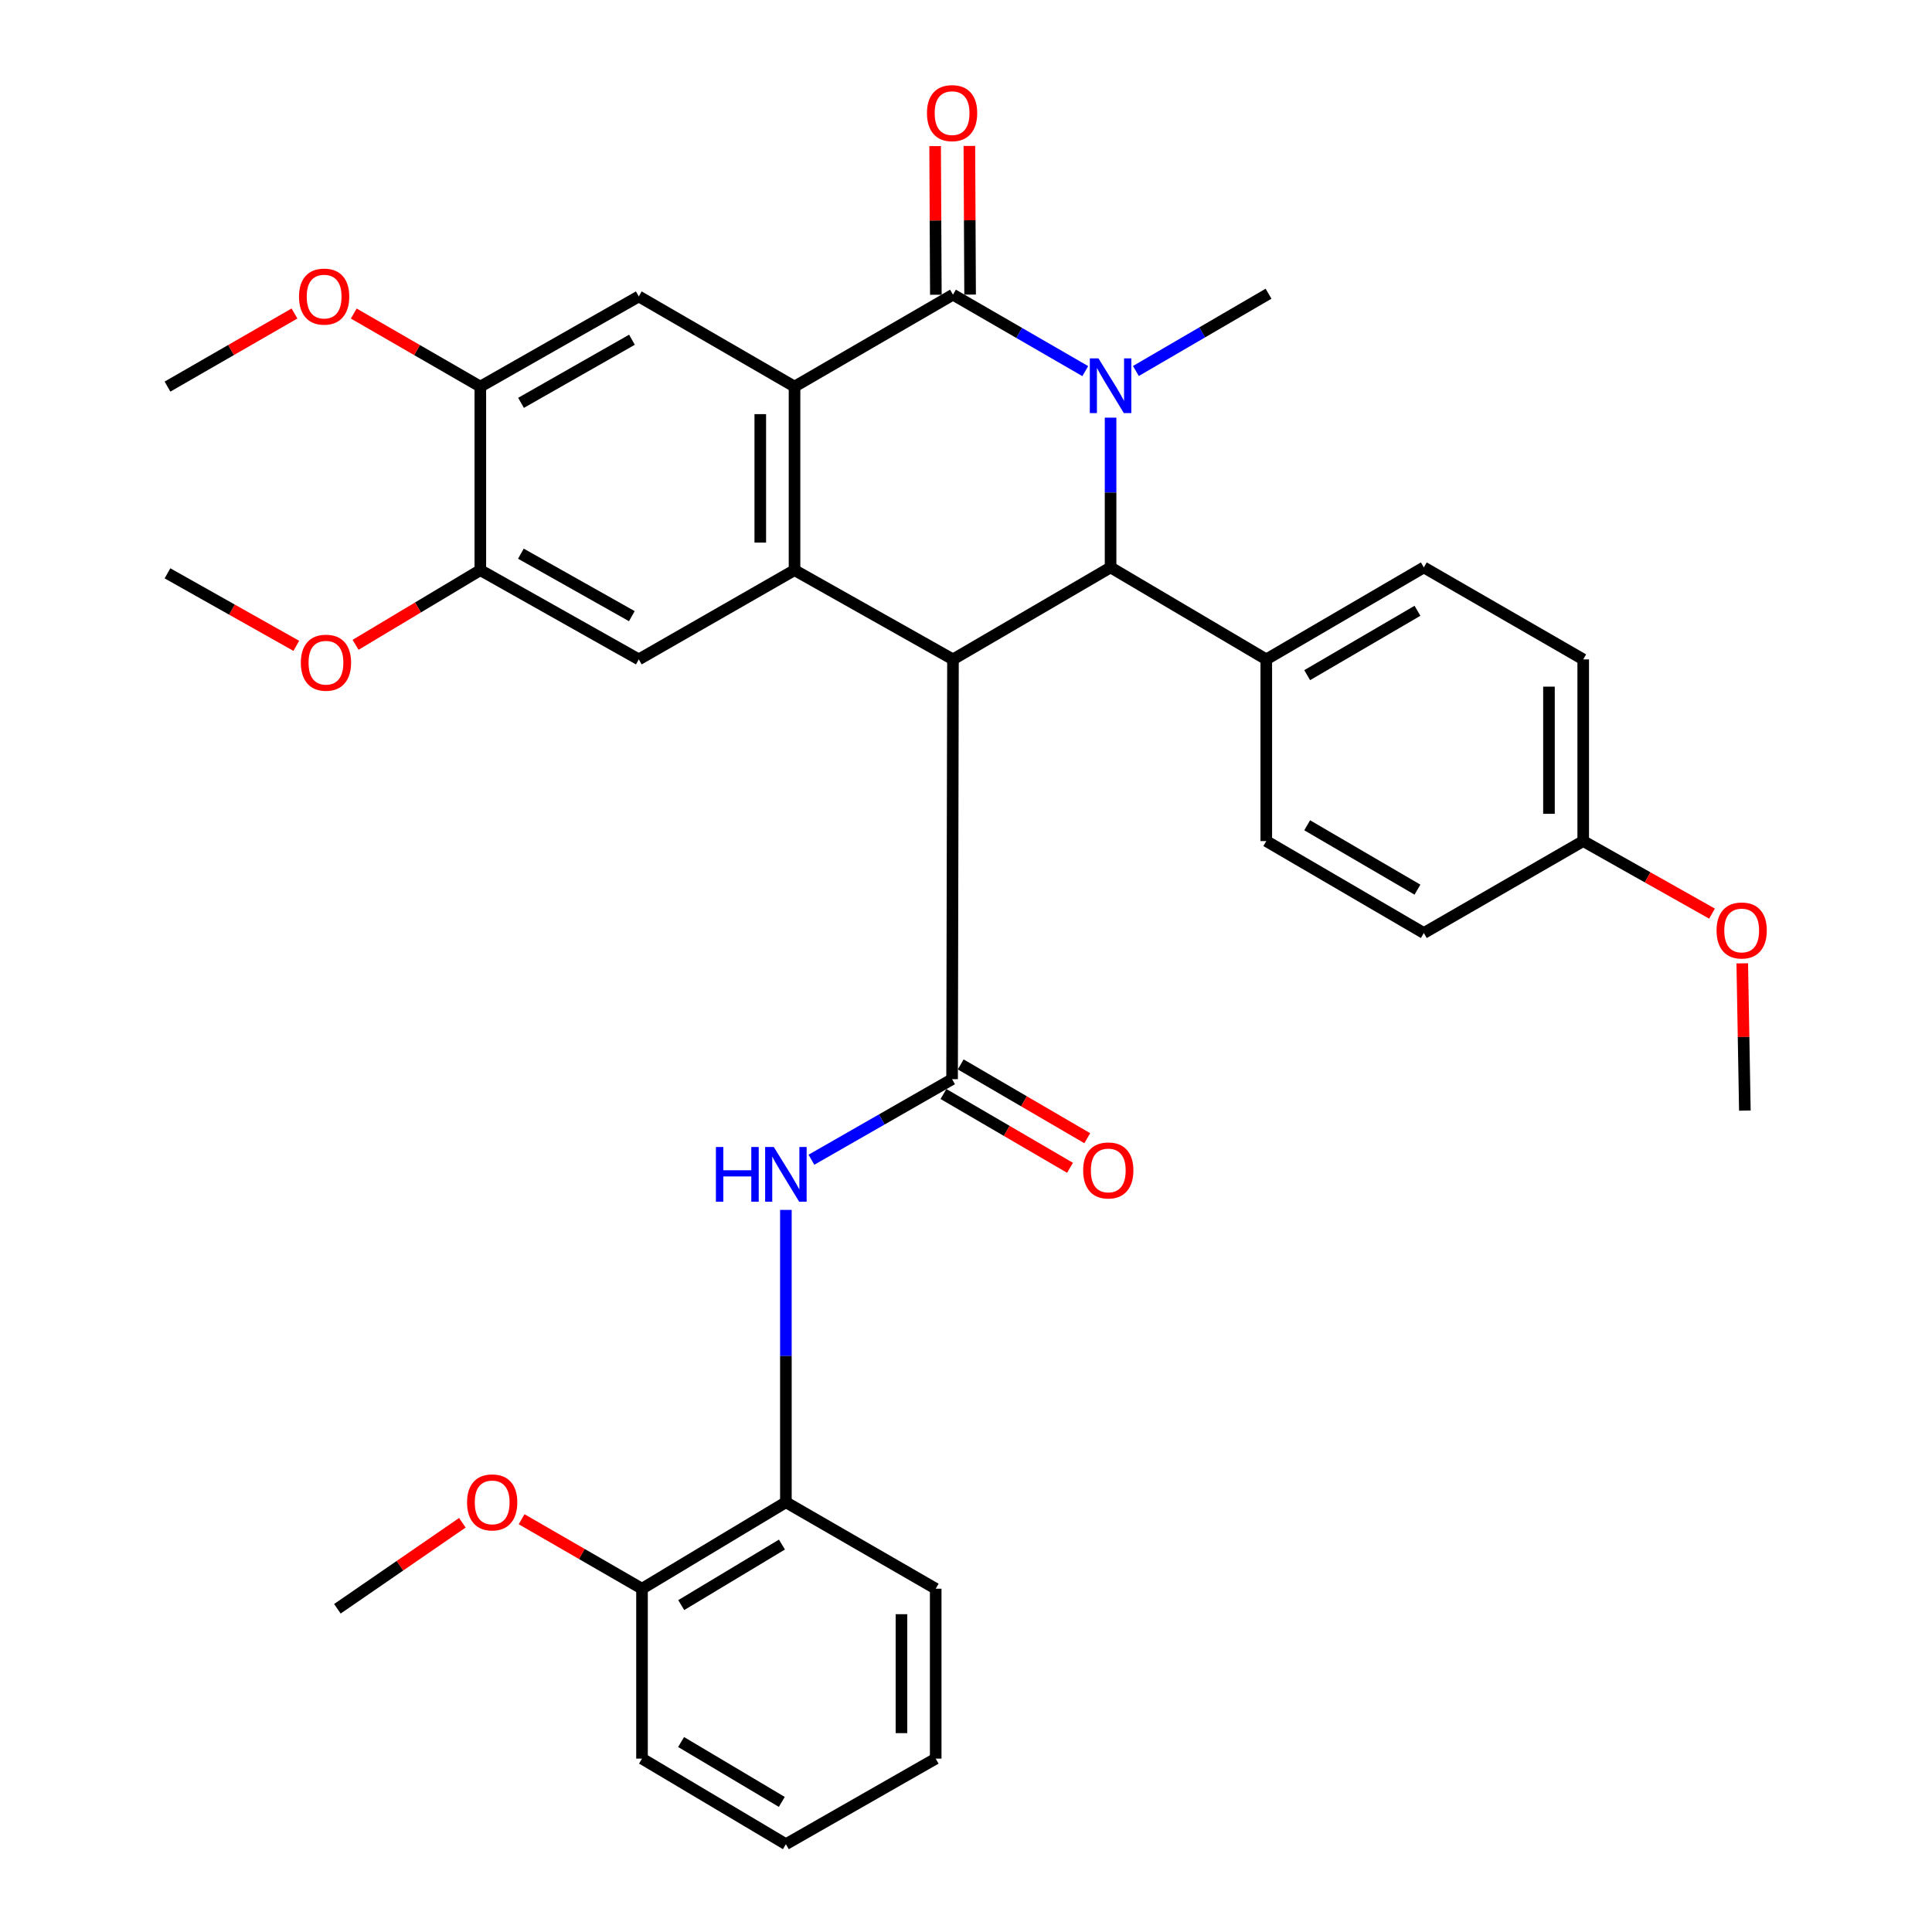<?xml version='1.0' encoding='iso-8859-1'?>
<svg version='1.1' baseProfile='full'
              xmlns='http://www.w3.org/2000/svg'
                      xmlns:rdkit='http://www.rdkit.org/xml'
                      xmlns:xlink='http://www.w3.org/1999/xlink'
                  xml:space='preserve'
width='1000px' height='1000px' viewBox='0 0 1000 1000'>
<!-- END OF HEADER -->
<rect style='opacity:1.0;fill:#FFFFFF;stroke:none' width='1000' height='1000' x='0' y='0'> </rect>
<path class='bond-2' d='M 493.26,341.297 L 411.245,295.099' style='fill:none;fill-rule:evenodd;stroke:#000000;stroke-width:6px;stroke-linecap:butt;stroke-linejoin:miter;stroke-opacity:1' />
<path class='bond-4' d='M 493.26,341.297 L 574.831,293.691' style='fill:none;fill-rule:evenodd;stroke:#000000;stroke-width:6px;stroke-linecap:butt;stroke-linejoin:miter;stroke-opacity:1' />
<path class='bond-5' d='M 493.26,341.297 L 492.797,558.594' style='fill:none;fill-rule:evenodd;stroke:#000000;stroke-width:6px;stroke-linecap:butt;stroke-linejoin:miter;stroke-opacity:1' />
<path class='bond-0' d='M 574.831,216.173 L 574.831,254.932' style='fill:none;fill-rule:evenodd;stroke:#0000FF;stroke-width:6px;stroke-linecap:butt;stroke-linejoin:miter;stroke-opacity:1' />
<path class='bond-0' d='M 574.831,254.932 L 574.831,293.691' style='fill:none;fill-rule:evenodd;stroke:#000000;stroke-width:6px;stroke-linecap:butt;stroke-linejoin:miter;stroke-opacity:1' />
<path class='bond-1' d='M 561.736,192.094 L 527.498,172.306' style='fill:none;fill-rule:evenodd;stroke:#0000FF;stroke-width:6px;stroke-linecap:butt;stroke-linejoin:miter;stroke-opacity:1' />
<path class='bond-1' d='M 527.498,172.306 L 493.26,152.519' style='fill:none;fill-rule:evenodd;stroke:#000000;stroke-width:6px;stroke-linecap:butt;stroke-linejoin:miter;stroke-opacity:1' />
<path class='bond-18' d='M 587.937,192.026 L 622.264,172.026' style='fill:none;fill-rule:evenodd;stroke:#0000FF;stroke-width:6px;stroke-linecap:butt;stroke-linejoin:miter;stroke-opacity:1' />
<path class='bond-18' d='M 622.264,172.026 L 656.59,152.027' style='fill:none;fill-rule:evenodd;stroke:#000000;stroke-width:6px;stroke-linecap:butt;stroke-linejoin:miter;stroke-opacity:1' />
<path class='bond-13' d='M 502.123,152.475 L 501.934,114.007' style='fill:none;fill-rule:evenodd;stroke:#000000;stroke-width:6px;stroke-linecap:butt;stroke-linejoin:miter;stroke-opacity:1' />
<path class='bond-13' d='M 501.934,114.007 L 501.744,75.538' style='fill:none;fill-rule:evenodd;stroke:#FF0000;stroke-width:6px;stroke-linecap:butt;stroke-linejoin:miter;stroke-opacity:1' />
<path class='bond-13' d='M 484.397,152.563 L 484.207,114.094' style='fill:none;fill-rule:evenodd;stroke:#000000;stroke-width:6px;stroke-linecap:butt;stroke-linejoin:miter;stroke-opacity:1' />
<path class='bond-13' d='M 484.207,114.094 L 484.018,75.625' style='fill:none;fill-rule:evenodd;stroke:#FF0000;stroke-width:6px;stroke-linecap:butt;stroke-linejoin:miter;stroke-opacity:1' />
<path class='bond-34' d='M 493.26,152.519 L 411.245,200.105' style='fill:none;fill-rule:evenodd;stroke:#000000;stroke-width:6px;stroke-linecap:butt;stroke-linejoin:miter;stroke-opacity:1' />
<path class='bond-3' d='M 411.245,295.099 L 411.245,200.105' style='fill:none;fill-rule:evenodd;stroke:#000000;stroke-width:6px;stroke-linecap:butt;stroke-linejoin:miter;stroke-opacity:1' />
<path class='bond-3' d='M 393.519,280.85 L 393.519,214.354' style='fill:none;fill-rule:evenodd;stroke:#000000;stroke-width:6px;stroke-linecap:butt;stroke-linejoin:miter;stroke-opacity:1' />
<path class='bond-7' d='M 411.245,295.099 L 330.639,341.297' style='fill:none;fill-rule:evenodd;stroke:#000000;stroke-width:6px;stroke-linecap:butt;stroke-linejoin:miter;stroke-opacity:1' />
<path class='bond-8' d='M 411.245,200.105 L 330.639,153.435' style='fill:none;fill-rule:evenodd;stroke:#000000;stroke-width:6px;stroke-linecap:butt;stroke-linejoin:miter;stroke-opacity:1' />
<path class='bond-12' d='M 574.831,293.691 L 655.428,341.297' style='fill:none;fill-rule:evenodd;stroke:#000000;stroke-width:6px;stroke-linecap:butt;stroke-linejoin:miter;stroke-opacity:1' />
<path class='bond-6' d='M 492.797,558.594 L 456.395,579.435' style='fill:none;fill-rule:evenodd;stroke:#000000;stroke-width:6px;stroke-linecap:butt;stroke-linejoin:miter;stroke-opacity:1' />
<path class='bond-6' d='M 456.395,579.435 L 419.992,600.277' style='fill:none;fill-rule:evenodd;stroke:#0000FF;stroke-width:6px;stroke-linecap:butt;stroke-linejoin:miter;stroke-opacity:1' />
<path class='bond-14' d='M 488.332,566.251 L 521.084,585.349' style='fill:none;fill-rule:evenodd;stroke:#000000;stroke-width:6px;stroke-linecap:butt;stroke-linejoin:miter;stroke-opacity:1' />
<path class='bond-14' d='M 521.084,585.349 L 553.835,604.448' style='fill:none;fill-rule:evenodd;stroke:#FF0000;stroke-width:6px;stroke-linecap:butt;stroke-linejoin:miter;stroke-opacity:1' />
<path class='bond-14' d='M 497.262,550.938 L 530.013,570.036' style='fill:none;fill-rule:evenodd;stroke:#000000;stroke-width:6px;stroke-linecap:butt;stroke-linejoin:miter;stroke-opacity:1' />
<path class='bond-14' d='M 530.013,570.036 L 562.765,589.135' style='fill:none;fill-rule:evenodd;stroke:#FF0000;stroke-width:6px;stroke-linecap:butt;stroke-linejoin:miter;stroke-opacity:1' />
<path class='bond-11' d='M 406.774,626.247 L 406.774,701.902' style='fill:none;fill-rule:evenodd;stroke:#0000FF;stroke-width:6px;stroke-linecap:butt;stroke-linejoin:miter;stroke-opacity:1' />
<path class='bond-11' d='M 406.774,701.902 L 406.774,777.556' style='fill:none;fill-rule:evenodd;stroke:#000000;stroke-width:6px;stroke-linecap:butt;stroke-linejoin:miter;stroke-opacity:1' />
<path class='bond-10' d='M 330.639,341.297 L 248.614,295.099' style='fill:none;fill-rule:evenodd;stroke:#000000;stroke-width:6px;stroke-linecap:butt;stroke-linejoin:miter;stroke-opacity:1' />
<path class='bond-10' d='M 327.034,318.922 L 269.617,286.584' style='fill:none;fill-rule:evenodd;stroke:#000000;stroke-width:6px;stroke-linecap:butt;stroke-linejoin:miter;stroke-opacity:1' />
<path class='bond-36' d='M 330.639,153.435 L 248.614,200.105' style='fill:none;fill-rule:evenodd;stroke:#000000;stroke-width:6px;stroke-linecap:butt;stroke-linejoin:miter;stroke-opacity:1' />
<path class='bond-36' d='M 327.101,175.843 L 269.684,208.512' style='fill:none;fill-rule:evenodd;stroke:#000000;stroke-width:6px;stroke-linecap:butt;stroke-linejoin:miter;stroke-opacity:1' />
<path class='bond-9' d='M 248.614,200.105 L 248.614,295.099' style='fill:none;fill-rule:evenodd;stroke:#000000;stroke-width:6px;stroke-linecap:butt;stroke-linejoin:miter;stroke-opacity:1' />
<path class='bond-20' d='M 248.614,200.105 L 215.86,181.196' style='fill:none;fill-rule:evenodd;stroke:#000000;stroke-width:6px;stroke-linecap:butt;stroke-linejoin:miter;stroke-opacity:1' />
<path class='bond-20' d='M 215.86,181.196 L 183.105,162.287' style='fill:none;fill-rule:evenodd;stroke:#FF0000;stroke-width:6px;stroke-linecap:butt;stroke-linejoin:miter;stroke-opacity:1' />
<path class='bond-21' d='M 248.614,295.099 L 216.33,314.427' style='fill:none;fill-rule:evenodd;stroke:#000000;stroke-width:6px;stroke-linecap:butt;stroke-linejoin:miter;stroke-opacity:1' />
<path class='bond-21' d='M 216.33,314.427 L 184.045,333.755' style='fill:none;fill-rule:evenodd;stroke:#FF0000;stroke-width:6px;stroke-linecap:butt;stroke-linejoin:miter;stroke-opacity:1' />
<path class='bond-15' d='M 406.774,777.556 L 332.303,822.315' style='fill:none;fill-rule:evenodd;stroke:#000000;stroke-width:6px;stroke-linecap:butt;stroke-linejoin:miter;stroke-opacity:1' />
<path class='bond-15' d='M 404.735,799.463 L 352.606,830.795' style='fill:none;fill-rule:evenodd;stroke:#000000;stroke-width:6px;stroke-linecap:butt;stroke-linejoin:miter;stroke-opacity:1' />
<path class='bond-26' d='M 406.774,777.556 L 484.318,822.315' style='fill:none;fill-rule:evenodd;stroke:#000000;stroke-width:6px;stroke-linecap:butt;stroke-linejoin:miter;stroke-opacity:1' />
<path class='bond-16' d='M 655.428,341.297 L 736.97,293.691' style='fill:none;fill-rule:evenodd;stroke:#000000;stroke-width:6px;stroke-linecap:butt;stroke-linejoin:miter;stroke-opacity:1' />
<path class='bond-16' d='M 676.597,349.464 L 733.676,316.141' style='fill:none;fill-rule:evenodd;stroke:#000000;stroke-width:6px;stroke-linecap:butt;stroke-linejoin:miter;stroke-opacity:1' />
<path class='bond-17' d='M 655.428,341.297 L 655.428,435.336' style='fill:none;fill-rule:evenodd;stroke:#000000;stroke-width:6px;stroke-linecap:butt;stroke-linejoin:miter;stroke-opacity:1' />
<path class='bond-24' d='M 332.303,822.315 L 301.146,804.333' style='fill:none;fill-rule:evenodd;stroke:#000000;stroke-width:6px;stroke-linecap:butt;stroke-linejoin:miter;stroke-opacity:1' />
<path class='bond-24' d='M 301.146,804.333 L 269.988,786.351' style='fill:none;fill-rule:evenodd;stroke:#FF0000;stroke-width:6px;stroke-linecap:butt;stroke-linejoin:miter;stroke-opacity:1' />
<path class='bond-27' d='M 332.303,822.315 L 332.303,910.259' style='fill:none;fill-rule:evenodd;stroke:#000000;stroke-width:6px;stroke-linecap:butt;stroke-linejoin:miter;stroke-opacity:1' />
<path class='bond-23' d='M 736.97,293.691 L 819.467,341.297' style='fill:none;fill-rule:evenodd;stroke:#000000;stroke-width:6px;stroke-linecap:butt;stroke-linejoin:miter;stroke-opacity:1' />
<path class='bond-22' d='M 655.428,435.336 L 736.97,482.932' style='fill:none;fill-rule:evenodd;stroke:#000000;stroke-width:6px;stroke-linecap:butt;stroke-linejoin:miter;stroke-opacity:1' />
<path class='bond-22' d='M 676.595,427.166 L 733.675,460.483' style='fill:none;fill-rule:evenodd;stroke:#000000;stroke-width:6px;stroke-linecap:butt;stroke-linejoin:miter;stroke-opacity:1' />
<path class='bond-19' d='M 819.467,435.336 L 736.97,482.932' style='fill:none;fill-rule:evenodd;stroke:#000000;stroke-width:6px;stroke-linecap:butt;stroke-linejoin:miter;stroke-opacity:1' />
<path class='bond-25' d='M 819.467,435.336 L 852.803,454.111' style='fill:none;fill-rule:evenodd;stroke:#000000;stroke-width:6px;stroke-linecap:butt;stroke-linejoin:miter;stroke-opacity:1' />
<path class='bond-25' d='M 852.803,454.111 L 886.138,472.886' style='fill:none;fill-rule:evenodd;stroke:#FF0000;stroke-width:6px;stroke-linecap:butt;stroke-linejoin:miter;stroke-opacity:1' />
<path class='bond-35' d='M 819.467,435.336 L 819.467,341.297' style='fill:none;fill-rule:evenodd;stroke:#000000;stroke-width:6px;stroke-linecap:butt;stroke-linejoin:miter;stroke-opacity:1' />
<path class='bond-35' d='M 801.741,421.23 L 801.741,355.403' style='fill:none;fill-rule:evenodd;stroke:#000000;stroke-width:6px;stroke-linecap:butt;stroke-linejoin:miter;stroke-opacity:1' />
<path class='bond-28' d='M 152.433,162.264 L 119.563,181.185' style='fill:none;fill-rule:evenodd;stroke:#FF0000;stroke-width:6px;stroke-linecap:butt;stroke-linejoin:miter;stroke-opacity:1' />
<path class='bond-28' d='M 119.563,181.185 L 86.692,200.105' style='fill:none;fill-rule:evenodd;stroke:#000000;stroke-width:6px;stroke-linecap:butt;stroke-linejoin:miter;stroke-opacity:1' />
<path class='bond-29' d='M 153.364,334.288 L 120.028,315.521' style='fill:none;fill-rule:evenodd;stroke:#FF0000;stroke-width:6px;stroke-linecap:butt;stroke-linejoin:miter;stroke-opacity:1' />
<path class='bond-29' d='M 120.028,315.521 L 86.692,296.754' style='fill:none;fill-rule:evenodd;stroke:#000000;stroke-width:6px;stroke-linecap:butt;stroke-linejoin:miter;stroke-opacity:1' />
<path class='bond-30' d='M 239.318,788.178 L 206.972,810.441' style='fill:none;fill-rule:evenodd;stroke:#FF0000;stroke-width:6px;stroke-linecap:butt;stroke-linejoin:miter;stroke-opacity:1' />
<path class='bond-30' d='M 206.972,810.441 L 174.626,832.705' style='fill:none;fill-rule:evenodd;stroke:#000000;stroke-width:6px;stroke-linecap:butt;stroke-linejoin:miter;stroke-opacity:1' />
<path class='bond-31' d='M 901.793,498.626 L 902.465,536.735' style='fill:none;fill-rule:evenodd;stroke:#FF0000;stroke-width:6px;stroke-linecap:butt;stroke-linejoin:miter;stroke-opacity:1' />
<path class='bond-31' d='M 902.465,536.735 L 903.136,574.843' style='fill:none;fill-rule:evenodd;stroke:#000000;stroke-width:6px;stroke-linecap:butt;stroke-linejoin:miter;stroke-opacity:1' />
<path class='bond-32' d='M 484.318,822.315 L 484.318,910.259' style='fill:none;fill-rule:evenodd;stroke:#000000;stroke-width:6px;stroke-linecap:butt;stroke-linejoin:miter;stroke-opacity:1' />
<path class='bond-32' d='M 466.591,835.507 L 466.591,897.067' style='fill:none;fill-rule:evenodd;stroke:#000000;stroke-width:6px;stroke-linecap:butt;stroke-linejoin:miter;stroke-opacity:1' />
<path class='bond-37' d='M 332.303,910.259 L 406.774,954.545' style='fill:none;fill-rule:evenodd;stroke:#000000;stroke-width:6px;stroke-linecap:butt;stroke-linejoin:miter;stroke-opacity:1' />
<path class='bond-37' d='M 352.534,901.666 L 404.664,932.666' style='fill:none;fill-rule:evenodd;stroke:#000000;stroke-width:6px;stroke-linecap:butt;stroke-linejoin:miter;stroke-opacity:1' />
<path class='bond-33' d='M 484.318,910.259 L 406.774,954.545' style='fill:none;fill-rule:evenodd;stroke:#000000;stroke-width:6px;stroke-linecap:butt;stroke-linejoin:miter;stroke-opacity:1' />
<path  class='atom-1' d='M 568.571 185.502
L 577.851 200.502
Q 578.771 201.982, 580.251 204.662
Q 581.731 207.342, 581.811 207.502
L 581.811 185.502
L 585.571 185.502
L 585.571 213.822
L 581.691 213.822
L 571.731 197.422
Q 570.571 195.502, 569.331 193.302
Q 568.131 191.102, 567.771 190.422
L 567.771 213.822
L 564.091 213.822
L 564.091 185.502
L 568.571 185.502
' fill='#0000FF'/>
<path  class='atom-7' d='M 370.554 593.684
L 374.394 593.684
L 374.394 605.724
L 388.874 605.724
L 388.874 593.684
L 392.714 593.684
L 392.714 622.004
L 388.874 622.004
L 388.874 608.924
L 374.394 608.924
L 374.394 622.004
L 370.554 622.004
L 370.554 593.684
' fill='#0000FF'/>
<path  class='atom-7' d='M 400.514 593.684
L 409.794 608.684
Q 410.714 610.164, 412.194 612.844
Q 413.674 615.524, 413.754 615.684
L 413.754 593.684
L 417.514 593.684
L 417.514 622.004
L 413.634 622.004
L 403.674 605.604
Q 402.514 603.684, 401.274 601.484
Q 400.074 599.284, 399.714 598.604
L 399.714 622.004
L 396.034 622.004
L 396.034 593.684
L 400.514 593.684
' fill='#0000FF'/>
<path  class='atom-14' d='M 479.797 58.55
Q 479.797 51.75, 483.157 47.95
Q 486.517 44.15, 492.797 44.15
Q 499.077 44.15, 502.437 47.95
Q 505.797 51.75, 505.797 58.55
Q 505.797 65.43, 502.397 69.35
Q 498.997 73.23, 492.797 73.23
Q 486.557 73.23, 483.157 69.35
Q 479.797 65.47, 479.797 58.55
M 492.797 70.03
Q 497.117 70.03, 499.437 67.15
Q 501.797 64.23, 501.797 58.55
Q 501.797 52.99, 499.437 50.19
Q 497.117 47.35, 492.797 47.35
Q 488.477 47.35, 486.117 50.15
Q 483.797 52.95, 483.797 58.55
Q 483.797 64.27, 486.117 67.15
Q 488.477 70.03, 492.797 70.03
' fill='#FF0000'/>
<path  class='atom-15' d='M 560.64 605.817
Q 560.64 599.017, 564 595.217
Q 567.36 591.417, 573.64 591.417
Q 579.92 591.417, 583.28 595.217
Q 586.64 599.017, 586.64 605.817
Q 586.64 612.697, 583.24 616.617
Q 579.84 620.497, 573.64 620.497
Q 567.4 620.497, 564 616.617
Q 560.64 612.737, 560.64 605.817
M 573.64 617.297
Q 577.96 617.297, 580.28 614.417
Q 582.64 611.497, 582.64 605.817
Q 582.64 600.257, 580.28 597.457
Q 577.96 594.617, 573.64 594.617
Q 569.32 594.617, 566.96 597.417
Q 564.64 600.217, 564.64 605.817
Q 564.64 611.537, 566.96 614.417
Q 569.32 617.297, 573.64 617.297
' fill='#FF0000'/>
<path  class='atom-21' d='M 154.772 153.515
Q 154.772 146.715, 158.132 142.915
Q 161.492 139.115, 167.772 139.115
Q 174.052 139.115, 177.412 142.915
Q 180.772 146.715, 180.772 153.515
Q 180.772 160.395, 177.372 164.315
Q 173.972 168.195, 167.772 168.195
Q 161.532 168.195, 158.132 164.315
Q 154.772 160.435, 154.772 153.515
M 167.772 164.995
Q 172.092 164.995, 174.412 162.115
Q 176.772 159.195, 176.772 153.515
Q 176.772 147.955, 174.412 145.155
Q 172.092 142.315, 167.772 142.315
Q 163.452 142.315, 161.092 145.115
Q 158.772 147.915, 158.772 153.515
Q 158.772 159.235, 161.092 162.115
Q 163.452 164.995, 167.772 164.995
' fill='#FF0000'/>
<path  class='atom-22' d='M 155.717 343.011
Q 155.717 336.211, 159.077 332.411
Q 162.437 328.611, 168.717 328.611
Q 174.997 328.611, 178.357 332.411
Q 181.717 336.211, 181.717 343.011
Q 181.717 349.891, 178.317 353.811
Q 174.917 357.691, 168.717 357.691
Q 162.477 357.691, 159.077 353.811
Q 155.717 349.931, 155.717 343.011
M 168.717 354.491
Q 173.037 354.491, 175.357 351.611
Q 177.717 348.691, 177.717 343.011
Q 177.717 337.451, 175.357 334.651
Q 173.037 331.811, 168.717 331.811
Q 164.397 331.811, 162.037 334.611
Q 159.717 337.411, 159.717 343.011
Q 159.717 348.731, 162.037 351.611
Q 164.397 354.491, 168.717 354.491
' fill='#FF0000'/>
<path  class='atom-25' d='M 241.75 777.636
Q 241.75 770.836, 245.11 767.036
Q 248.47 763.236, 254.75 763.236
Q 261.03 763.236, 264.39 767.036
Q 267.75 770.836, 267.75 777.636
Q 267.75 784.516, 264.35 788.436
Q 260.95 792.316, 254.75 792.316
Q 248.51 792.316, 245.11 788.436
Q 241.75 784.556, 241.75 777.636
M 254.75 789.116
Q 259.07 789.116, 261.39 786.236
Q 263.75 783.316, 263.75 777.636
Q 263.75 772.076, 261.39 769.276
Q 259.07 766.436, 254.75 766.436
Q 250.43 766.436, 248.07 769.236
Q 245.75 772.036, 245.75 777.636
Q 245.75 783.356, 248.07 786.236
Q 250.43 789.116, 254.75 789.116
' fill='#FF0000'/>
<path  class='atom-26' d='M 888.492 481.613
Q 888.492 474.813, 891.852 471.013
Q 895.212 467.213, 901.492 467.213
Q 907.772 467.213, 911.132 471.013
Q 914.492 474.813, 914.492 481.613
Q 914.492 488.493, 911.092 492.413
Q 907.692 496.293, 901.492 496.293
Q 895.252 496.293, 891.852 492.413
Q 888.492 488.533, 888.492 481.613
M 901.492 493.093
Q 905.812 493.093, 908.132 490.213
Q 910.492 487.293, 910.492 481.613
Q 910.492 476.053, 908.132 473.253
Q 905.812 470.413, 901.492 470.413
Q 897.172 470.413, 894.812 473.213
Q 892.492 476.013, 892.492 481.613
Q 892.492 487.333, 894.812 490.213
Q 897.172 493.093, 901.492 493.093
' fill='#FF0000'/>
</svg>
